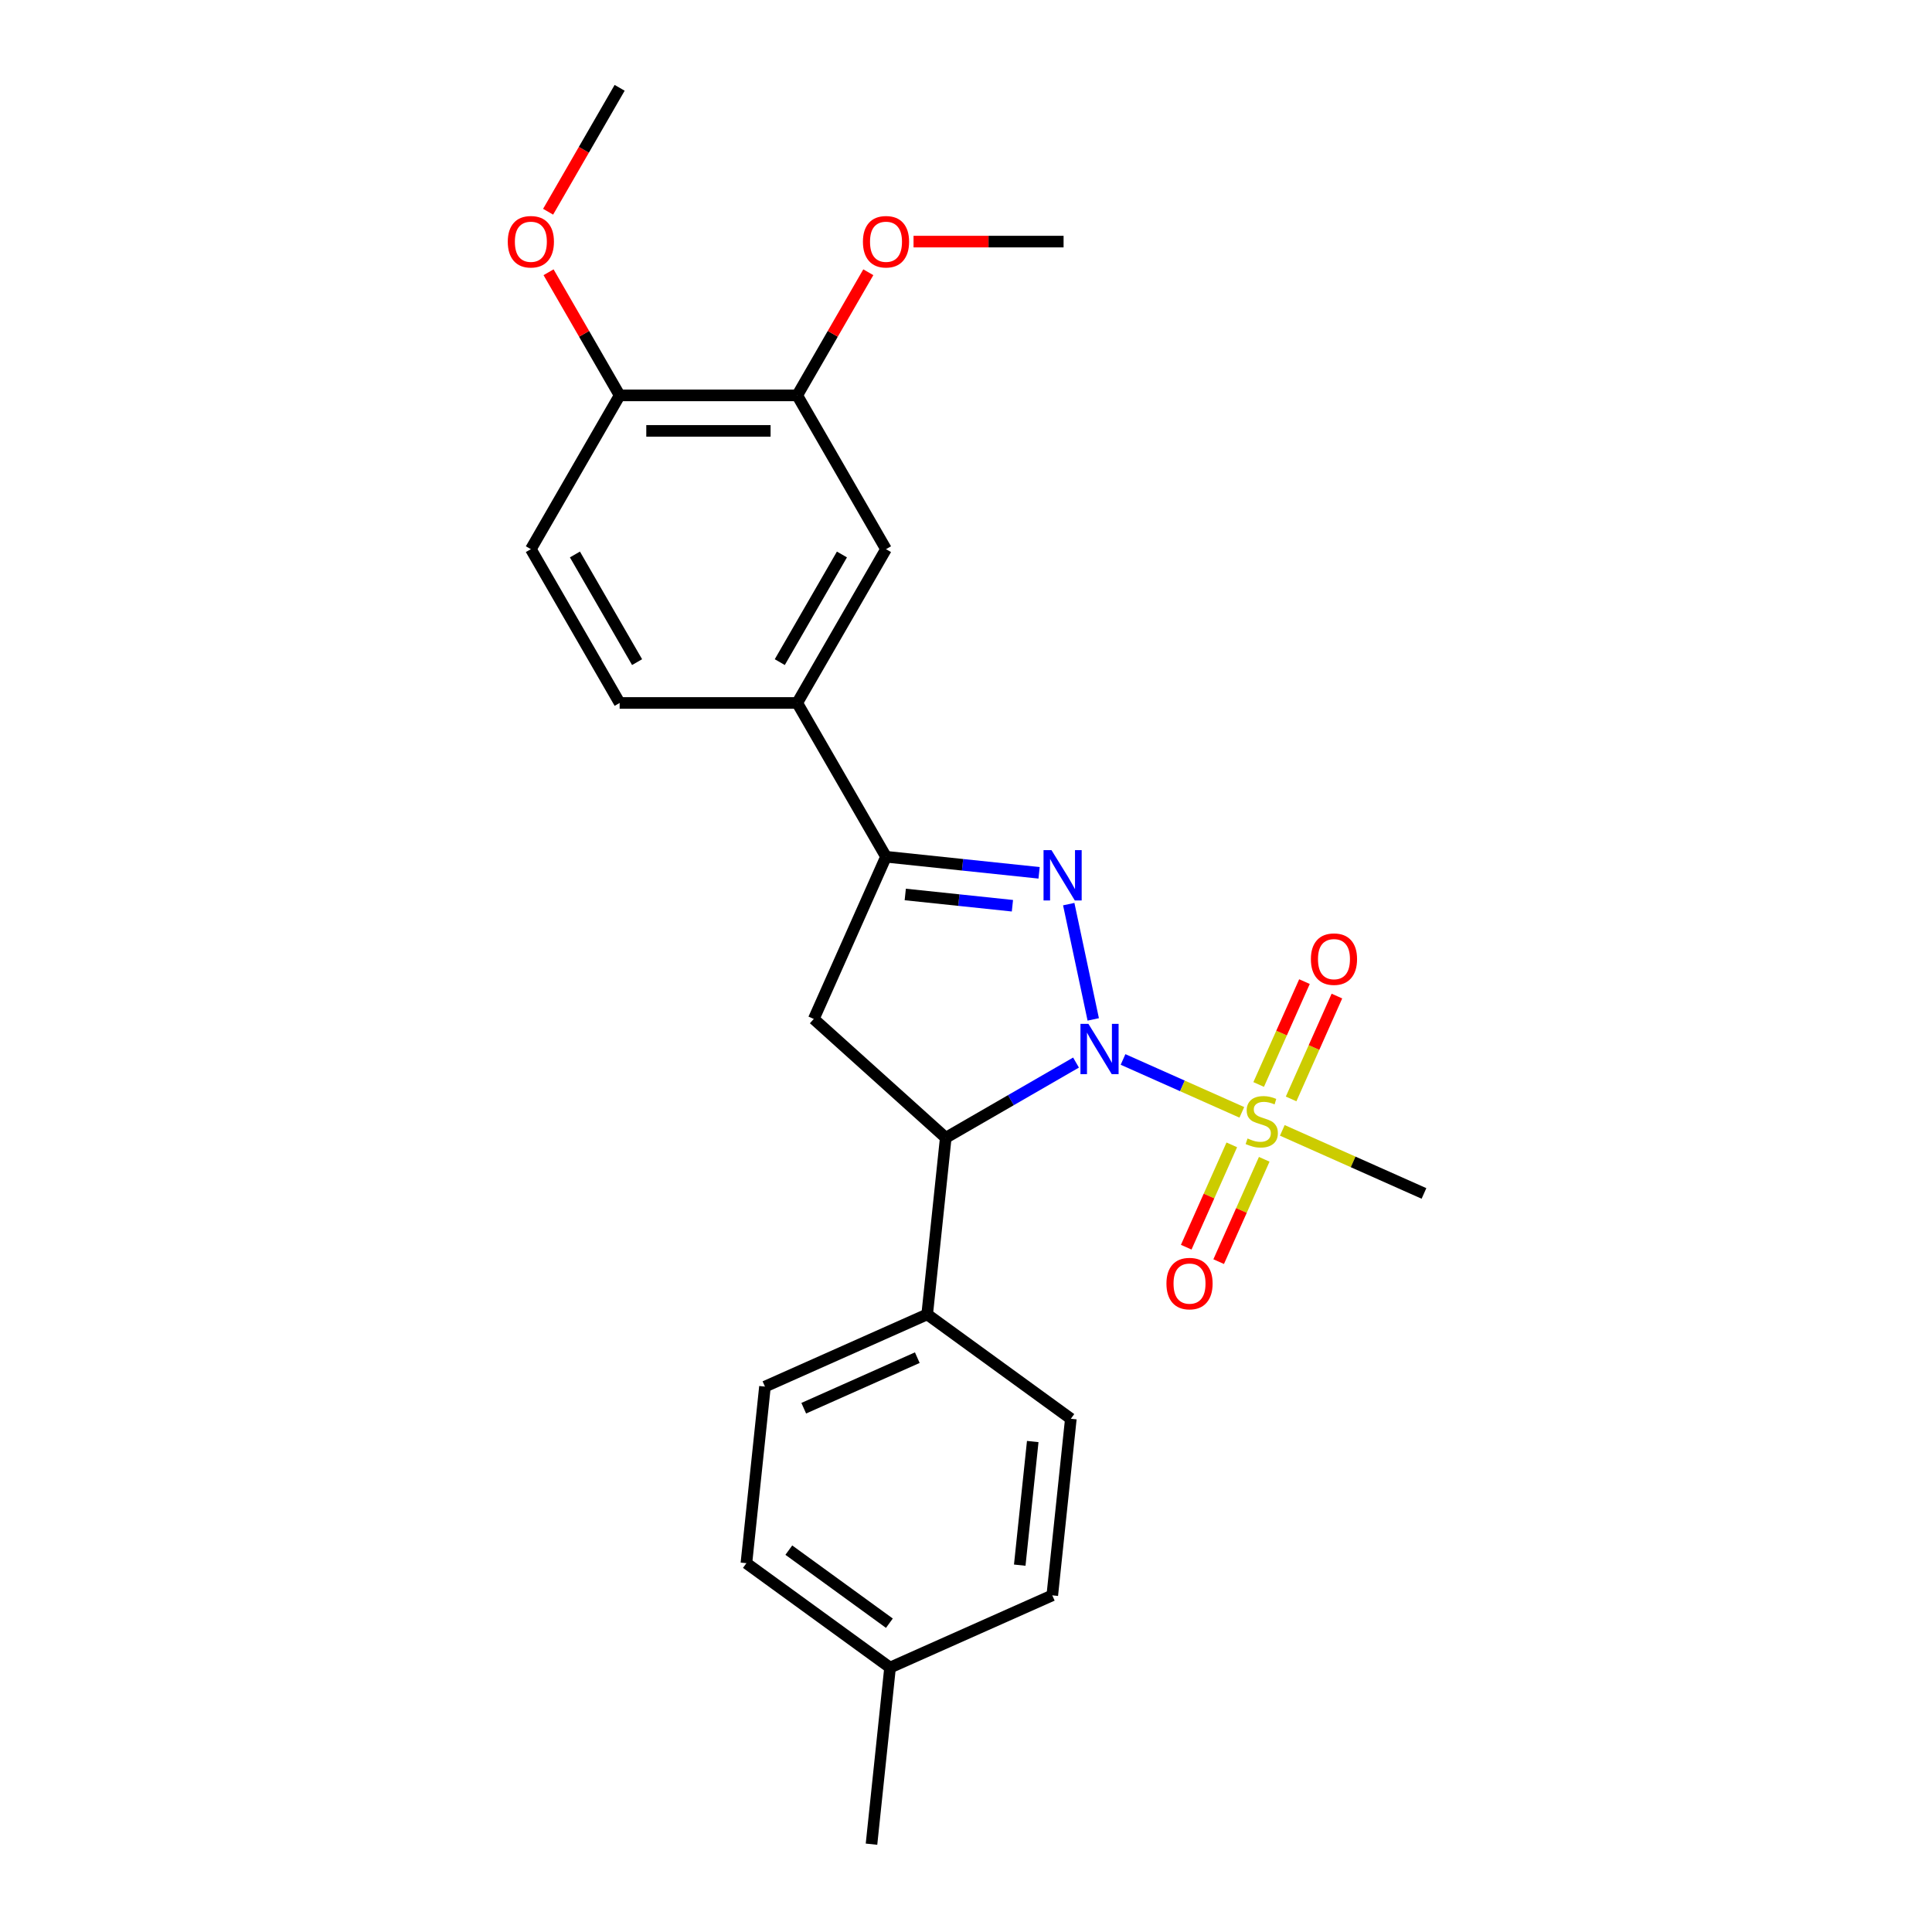 <?xml version='1.0' encoding='iso-8859-1'?>
<svg version='1.1' baseProfile='full'
              xmlns='http://www.w3.org/2000/svg'
                      xmlns:rdkit='http://www.rdkit.org/xml'
                      xmlns:xlink='http://www.w3.org/1999/xlink'
                  xml:space='preserve'
width='1000px' height='1000px' viewBox='0 0 1000 1000'>
<!-- END OF HEADER -->
<rect style='opacity:1.0;fill:#FFFFFF;stroke:none' width='1000' height='1000' x='0' y='0'> </rect>
<path class='bond-0' d='M 565.86,527.643 L 553.176,467.973' style='fill:none;fill-rule:evenodd;stroke:#0000FF;stroke-width:6px;stroke-linecap:butt;stroke-linejoin:miter;stroke-opacity:1' />
<path class='bond-1' d='M 581.283,548.374 L 612.027,562.062' style='fill:none;fill-rule:evenodd;stroke:#0000FF;stroke-width:6px;stroke-linecap:butt;stroke-linejoin:miter;stroke-opacity:1' />
<path class='bond-1' d='M 612.027,562.062 L 642.77,575.749' style='fill:none;fill-rule:evenodd;stroke:#CCCC00;stroke-width:6px;stroke-linecap:butt;stroke-linejoin:miter;stroke-opacity:1' />
<path class='bond-2' d='M 556.945,549.982 L 523.231,569.447' style='fill:none;fill-rule:evenodd;stroke:#0000FF;stroke-width:6px;stroke-linecap:butt;stroke-linejoin:miter;stroke-opacity:1' />
<path class='bond-2' d='M 523.231,569.447 L 489.516,588.912' style='fill:none;fill-rule:evenodd;stroke:#000000;stroke-width:6px;stroke-linecap:butt;stroke-linejoin:miter;stroke-opacity:1' />
<path class='bond-3' d='M 537.836,451.773 L 498.216,447.609' style='fill:none;fill-rule:evenodd;stroke:#0000FF;stroke-width:6px;stroke-linecap:butt;stroke-linejoin:miter;stroke-opacity:1' />
<path class='bond-3' d='M 498.216,447.609 L 458.596,443.445' style='fill:none;fill-rule:evenodd;stroke:#000000;stroke-width:6px;stroke-linecap:butt;stroke-linejoin:miter;stroke-opacity:1' />
<path class='bond-3' d='M 524.028,468.806 L 496.294,465.891' style='fill:none;fill-rule:evenodd;stroke:#0000FF;stroke-width:6px;stroke-linecap:butt;stroke-linejoin:miter;stroke-opacity:1' />
<path class='bond-3' d='M 496.294,465.891 L 468.561,462.976' style='fill:none;fill-rule:evenodd;stroke:#000000;stroke-width:6px;stroke-linecap:butt;stroke-linejoin:miter;stroke-opacity:1' />
<path class='bond-7' d='M 668.278,568.802 L 680.131,542.18' style='fill:none;fill-rule:evenodd;stroke:#CCCC00;stroke-width:6px;stroke-linecap:butt;stroke-linejoin:miter;stroke-opacity:1' />
<path class='bond-7' d='M 680.131,542.18 L 691.984,515.558' style='fill:none;fill-rule:evenodd;stroke:#FF0000;stroke-width:6px;stroke-linecap:butt;stroke-linejoin:miter;stroke-opacity:1' />
<path class='bond-7' d='M 651.485,561.326 L 663.338,534.704' style='fill:none;fill-rule:evenodd;stroke:#CCCC00;stroke-width:6px;stroke-linecap:butt;stroke-linejoin:miter;stroke-opacity:1' />
<path class='bond-7' d='M 663.338,534.704 L 675.19,508.082' style='fill:none;fill-rule:evenodd;stroke:#FF0000;stroke-width:6px;stroke-linecap:butt;stroke-linejoin:miter;stroke-opacity:1' />
<path class='bond-8' d='M 637.571,592.576 L 625.78,619.06' style='fill:none;fill-rule:evenodd;stroke:#CCCC00;stroke-width:6px;stroke-linecap:butt;stroke-linejoin:miter;stroke-opacity:1' />
<path class='bond-8' d='M 625.78,619.06 L 613.988,645.545' style='fill:none;fill-rule:evenodd;stroke:#FF0000;stroke-width:6px;stroke-linecap:butt;stroke-linejoin:miter;stroke-opacity:1' />
<path class='bond-8' d='M 654.364,600.052 L 642.573,626.537' style='fill:none;fill-rule:evenodd;stroke:#CCCC00;stroke-width:6px;stroke-linecap:butt;stroke-linejoin:miter;stroke-opacity:1' />
<path class='bond-8' d='M 642.573,626.537 L 630.781,653.021' style='fill:none;fill-rule:evenodd;stroke:#FF0000;stroke-width:6px;stroke-linecap:butt;stroke-linejoin:miter;stroke-opacity:1' />
<path class='bond-16' d='M 663.723,585.078 L 700.385,601.401' style='fill:none;fill-rule:evenodd;stroke:#CCCC00;stroke-width:6px;stroke-linecap:butt;stroke-linejoin:miter;stroke-opacity:1' />
<path class='bond-16' d='M 700.385,601.401 L 737.046,617.724' style='fill:none;fill-rule:evenodd;stroke:#000000;stroke-width:6px;stroke-linecap:butt;stroke-linejoin:miter;stroke-opacity:1' />
<path class='bond-4' d='M 489.516,588.912 L 421.212,527.411' style='fill:none;fill-rule:evenodd;stroke:#000000;stroke-width:6px;stroke-linecap:butt;stroke-linejoin:miter;stroke-opacity:1' />
<path class='bond-10' d='M 489.516,588.912 L 479.909,680.32' style='fill:none;fill-rule:evenodd;stroke:#000000;stroke-width:6px;stroke-linecap:butt;stroke-linejoin:miter;stroke-opacity:1' />
<path class='bond-5' d='M 458.596,443.445 L 412.64,363.847' style='fill:none;fill-rule:evenodd;stroke:#000000;stroke-width:6px;stroke-linecap:butt;stroke-linejoin:miter;stroke-opacity:1' />
<path class='bond-25' d='M 458.596,443.445 L 421.212,527.411' style='fill:none;fill-rule:evenodd;stroke:#000000;stroke-width:6px;stroke-linecap:butt;stroke-linejoin:miter;stroke-opacity:1' />
<path class='bond-6' d='M 412.64,363.847 L 458.596,284.249' style='fill:none;fill-rule:evenodd;stroke:#000000;stroke-width:6px;stroke-linecap:butt;stroke-linejoin:miter;stroke-opacity:1' />
<path class='bond-6' d='M 403.614,342.716 L 435.783,286.997' style='fill:none;fill-rule:evenodd;stroke:#000000;stroke-width:6px;stroke-linecap:butt;stroke-linejoin:miter;stroke-opacity:1' />
<path class='bond-12' d='M 412.64,363.847 L 320.728,363.847' style='fill:none;fill-rule:evenodd;stroke:#000000;stroke-width:6px;stroke-linecap:butt;stroke-linejoin:miter;stroke-opacity:1' />
<path class='bond-9' d='M 458.596,284.249 L 412.64,204.651' style='fill:none;fill-rule:evenodd;stroke:#000000;stroke-width:6px;stroke-linecap:butt;stroke-linejoin:miter;stroke-opacity:1' />
<path class='bond-17' d='M 412.64,204.651 L 431.039,172.784' style='fill:none;fill-rule:evenodd;stroke:#000000;stroke-width:6px;stroke-linecap:butt;stroke-linejoin:miter;stroke-opacity:1' />
<path class='bond-17' d='M 431.039,172.784 L 449.437,140.917' style='fill:none;fill-rule:evenodd;stroke:#FF0000;stroke-width:6px;stroke-linecap:butt;stroke-linejoin:miter;stroke-opacity:1' />
<path class='bond-27' d='M 412.64,204.651 L 320.728,204.651' style='fill:none;fill-rule:evenodd;stroke:#000000;stroke-width:6px;stroke-linecap:butt;stroke-linejoin:miter;stroke-opacity:1' />
<path class='bond-27' d='M 398.854,223.033 L 334.515,223.033' style='fill:none;fill-rule:evenodd;stroke:#000000;stroke-width:6px;stroke-linecap:butt;stroke-linejoin:miter;stroke-opacity:1' />
<path class='bond-14' d='M 479.909,680.32 L 395.943,717.704' style='fill:none;fill-rule:evenodd;stroke:#000000;stroke-width:6px;stroke-linecap:butt;stroke-linejoin:miter;stroke-opacity:1' />
<path class='bond-14' d='M 474.791,702.721 L 416.015,728.89' style='fill:none;fill-rule:evenodd;stroke:#000000;stroke-width:6px;stroke-linecap:butt;stroke-linejoin:miter;stroke-opacity:1' />
<path class='bond-15' d='M 479.909,680.32 L 554.267,734.345' style='fill:none;fill-rule:evenodd;stroke:#000000;stroke-width:6px;stroke-linecap:butt;stroke-linejoin:miter;stroke-opacity:1' />
<path class='bond-11' d='M 320.728,204.651 L 274.772,284.249' style='fill:none;fill-rule:evenodd;stroke:#000000;stroke-width:6px;stroke-linecap:butt;stroke-linejoin:miter;stroke-opacity:1' />
<path class='bond-21' d='M 320.728,204.651 L 302.33,172.784' style='fill:none;fill-rule:evenodd;stroke:#000000;stroke-width:6px;stroke-linecap:butt;stroke-linejoin:miter;stroke-opacity:1' />
<path class='bond-21' d='M 302.33,172.784 L 283.932,140.917' style='fill:none;fill-rule:evenodd;stroke:#FF0000;stroke-width:6px;stroke-linecap:butt;stroke-linejoin:miter;stroke-opacity:1' />
<path class='bond-13' d='M 320.728,363.847 L 274.772,284.249' style='fill:none;fill-rule:evenodd;stroke:#000000;stroke-width:6px;stroke-linecap:butt;stroke-linejoin:miter;stroke-opacity:1' />
<path class='bond-13' d='M 329.755,342.716 L 297.585,286.997' style='fill:none;fill-rule:evenodd;stroke:#000000;stroke-width:6px;stroke-linecap:butt;stroke-linejoin:miter;stroke-opacity:1' />
<path class='bond-19' d='M 395.943,717.704 L 386.336,809.113' style='fill:none;fill-rule:evenodd;stroke:#000000;stroke-width:6px;stroke-linecap:butt;stroke-linejoin:miter;stroke-opacity:1' />
<path class='bond-18' d='M 554.267,734.345 L 544.66,825.753' style='fill:none;fill-rule:evenodd;stroke:#000000;stroke-width:6px;stroke-linecap:butt;stroke-linejoin:miter;stroke-opacity:1' />
<path class='bond-18' d='M 534.544,746.134 L 527.819,810.12' style='fill:none;fill-rule:evenodd;stroke:#000000;stroke-width:6px;stroke-linecap:butt;stroke-linejoin:miter;stroke-opacity:1' />
<path class='bond-23' d='M 472.843,125.053 L 511.675,125.053' style='fill:none;fill-rule:evenodd;stroke:#FF0000;stroke-width:6px;stroke-linecap:butt;stroke-linejoin:miter;stroke-opacity:1' />
<path class='bond-23' d='M 511.675,125.053 L 550.508,125.053' style='fill:none;fill-rule:evenodd;stroke:#000000;stroke-width:6px;stroke-linecap:butt;stroke-linejoin:miter;stroke-opacity:1' />
<path class='bond-20' d='M 544.66,825.753 L 460.694,863.137' style='fill:none;fill-rule:evenodd;stroke:#000000;stroke-width:6px;stroke-linecap:butt;stroke-linejoin:miter;stroke-opacity:1' />
<path class='bond-26' d='M 386.336,809.113 L 460.694,863.137' style='fill:none;fill-rule:evenodd;stroke:#000000;stroke-width:6px;stroke-linecap:butt;stroke-linejoin:miter;stroke-opacity:1' />
<path class='bond-26' d='M 408.294,802.345 L 460.345,840.162' style='fill:none;fill-rule:evenodd;stroke:#000000;stroke-width:6px;stroke-linecap:butt;stroke-linejoin:miter;stroke-opacity:1' />
<path class='bond-22' d='M 460.694,863.137 L 451.087,954.545' style='fill:none;fill-rule:evenodd;stroke:#000000;stroke-width:6px;stroke-linecap:butt;stroke-linejoin:miter;stroke-opacity:1' />
<path class='bond-24' d='M 283.698,109.593 L 302.213,77.524' style='fill:none;fill-rule:evenodd;stroke:#FF0000;stroke-width:6px;stroke-linecap:butt;stroke-linejoin:miter;stroke-opacity:1' />
<path class='bond-24' d='M 302.213,77.524 L 320.728,45.455' style='fill:none;fill-rule:evenodd;stroke:#000000;stroke-width:6px;stroke-linecap:butt;stroke-linejoin:miter;stroke-opacity:1' />
<path  class='atom-0' d='M 563.361 529.941
L 571.89 543.728
Q 572.736 545.088, 574.096 547.551
Q 575.456 550.015, 575.53 550.162
L 575.53 529.941
L 578.986 529.941
L 578.986 555.97
L 575.419 555.97
L 566.265 540.897
Q 565.199 539.132, 564.059 537.11
Q 562.956 535.088, 562.625 534.463
L 562.625 555.97
L 559.243 555.97
L 559.243 529.941
L 563.361 529.941
' fill='#0000FF'/>
<path  class='atom-1' d='M 544.251 440.038
L 552.78 453.824
Q 553.626 455.185, 554.986 457.648
Q 556.347 460.111, 556.42 460.258
L 556.42 440.038
L 559.876 440.038
L 559.876 466.067
L 556.31 466.067
L 547.155 450.993
Q 546.089 449.229, 544.95 447.207
Q 543.847 445.185, 543.516 444.56
L 543.516 466.067
L 540.133 466.067
L 540.133 440.038
L 544.251 440.038
' fill='#0000FF'/>
<path  class='atom-2' d='M 645.727 589.274
Q 646.021 589.384, 647.234 589.899
Q 648.448 590.413, 649.771 590.744
Q 651.131 591.038, 652.455 591.038
Q 654.918 591.038, 656.352 589.862
Q 657.786 588.649, 657.786 586.553
Q 657.786 585.119, 657.051 584.237
Q 656.352 583.354, 655.249 582.876
Q 654.146 582.399, 652.308 581.847
Q 649.992 581.149, 648.595 580.487
Q 647.234 579.825, 646.242 578.428
Q 645.286 577.031, 645.286 574.678
Q 645.286 571.406, 647.492 569.384
Q 649.734 567.362, 654.146 567.362
Q 657.161 567.362, 660.58 568.796
L 659.734 571.626
Q 656.609 570.34, 654.256 570.34
Q 651.72 570.34, 650.323 571.406
Q 648.926 572.435, 648.962 574.237
Q 648.962 575.634, 649.661 576.479
Q 650.396 577.325, 651.426 577.803
Q 652.492 578.281, 654.256 578.832
Q 656.609 579.568, 658.007 580.303
Q 659.404 581.038, 660.396 582.546
Q 661.426 584.016, 661.426 586.553
Q 661.426 590.156, 658.999 592.104
Q 656.609 594.016, 652.602 594.016
Q 650.286 594.016, 648.521 593.501
Q 646.793 593.024, 644.734 592.178
L 645.727 589.274
' fill='#CCCC00'/>
<path  class='atom-8' d='M 678.515 496.448
Q 678.515 490.197, 681.604 486.705
Q 684.692 483.212, 690.464 483.212
Q 696.236 483.212, 699.324 486.705
Q 702.413 490.197, 702.413 496.448
Q 702.413 502.771, 699.288 506.374
Q 696.163 509.94, 690.464 509.94
Q 684.729 509.94, 681.604 506.374
Q 678.515 502.808, 678.515 496.448
M 690.464 506.999
Q 694.435 506.999, 696.567 504.352
Q 698.736 501.668, 698.736 496.448
Q 698.736 491.337, 696.567 488.764
Q 694.435 486.153, 690.464 486.153
Q 686.493 486.153, 684.324 488.727
Q 682.192 491.3, 682.192 496.448
Q 682.192 501.705, 684.324 504.352
Q 686.493 506.999, 690.464 506.999
' fill='#FF0000'/>
<path  class='atom-9' d='M 603.748 664.379
Q 603.748 658.129, 606.836 654.636
Q 609.924 651.144, 615.696 651.144
Q 621.468 651.144, 624.556 654.636
Q 627.645 658.129, 627.645 664.379
Q 627.645 670.703, 624.52 674.305
Q 621.395 677.872, 615.696 677.872
Q 609.961 677.872, 606.836 674.305
Q 603.748 670.739, 603.748 664.379
M 615.696 674.93
Q 619.667 674.93, 621.799 672.283
Q 623.968 669.6, 623.968 664.379
Q 623.968 659.269, 621.799 656.695
Q 619.667 654.085, 615.696 654.085
Q 611.725 654.085, 609.556 656.658
Q 607.424 659.232, 607.424 664.379
Q 607.424 669.636, 609.556 672.283
Q 611.725 674.93, 615.696 674.93
' fill='#FF0000'/>
<path  class='atom-18' d='M 446.648 125.126
Q 446.648 118.876, 449.736 115.383
Q 452.824 111.891, 458.596 111.891
Q 464.368 111.891, 467.457 115.383
Q 470.545 118.876, 470.545 125.126
Q 470.545 131.45, 467.42 135.053
Q 464.295 138.619, 458.596 138.619
Q 452.861 138.619, 449.736 135.053
Q 446.648 131.486, 446.648 125.126
M 458.596 135.678
Q 462.567 135.678, 464.699 133.031
Q 466.868 130.347, 466.868 125.126
Q 466.868 120.016, 464.699 117.442
Q 462.567 114.832, 458.596 114.832
Q 454.626 114.832, 452.457 117.406
Q 450.324 119.979, 450.324 125.126
Q 450.324 130.384, 452.457 133.031
Q 454.626 135.678, 458.596 135.678
' fill='#FF0000'/>
<path  class='atom-22' d='M 262.824 125.126
Q 262.824 118.876, 265.912 115.383
Q 269 111.891, 274.772 111.891
Q 280.544 111.891, 283.633 115.383
Q 286.721 118.876, 286.721 125.126
Q 286.721 131.45, 283.596 135.053
Q 280.471 138.619, 274.772 138.619
Q 269.037 138.619, 265.912 135.053
Q 262.824 131.486, 262.824 125.126
M 274.772 135.678
Q 278.743 135.678, 280.875 133.031
Q 283.044 130.347, 283.044 125.126
Q 283.044 120.016, 280.875 117.442
Q 278.743 114.832, 274.772 114.832
Q 270.802 114.832, 268.633 117.406
Q 266.5 119.979, 266.5 125.126
Q 266.5 130.384, 268.633 133.031
Q 270.802 135.678, 274.772 135.678
' fill='#FF0000'/>
</svg>
